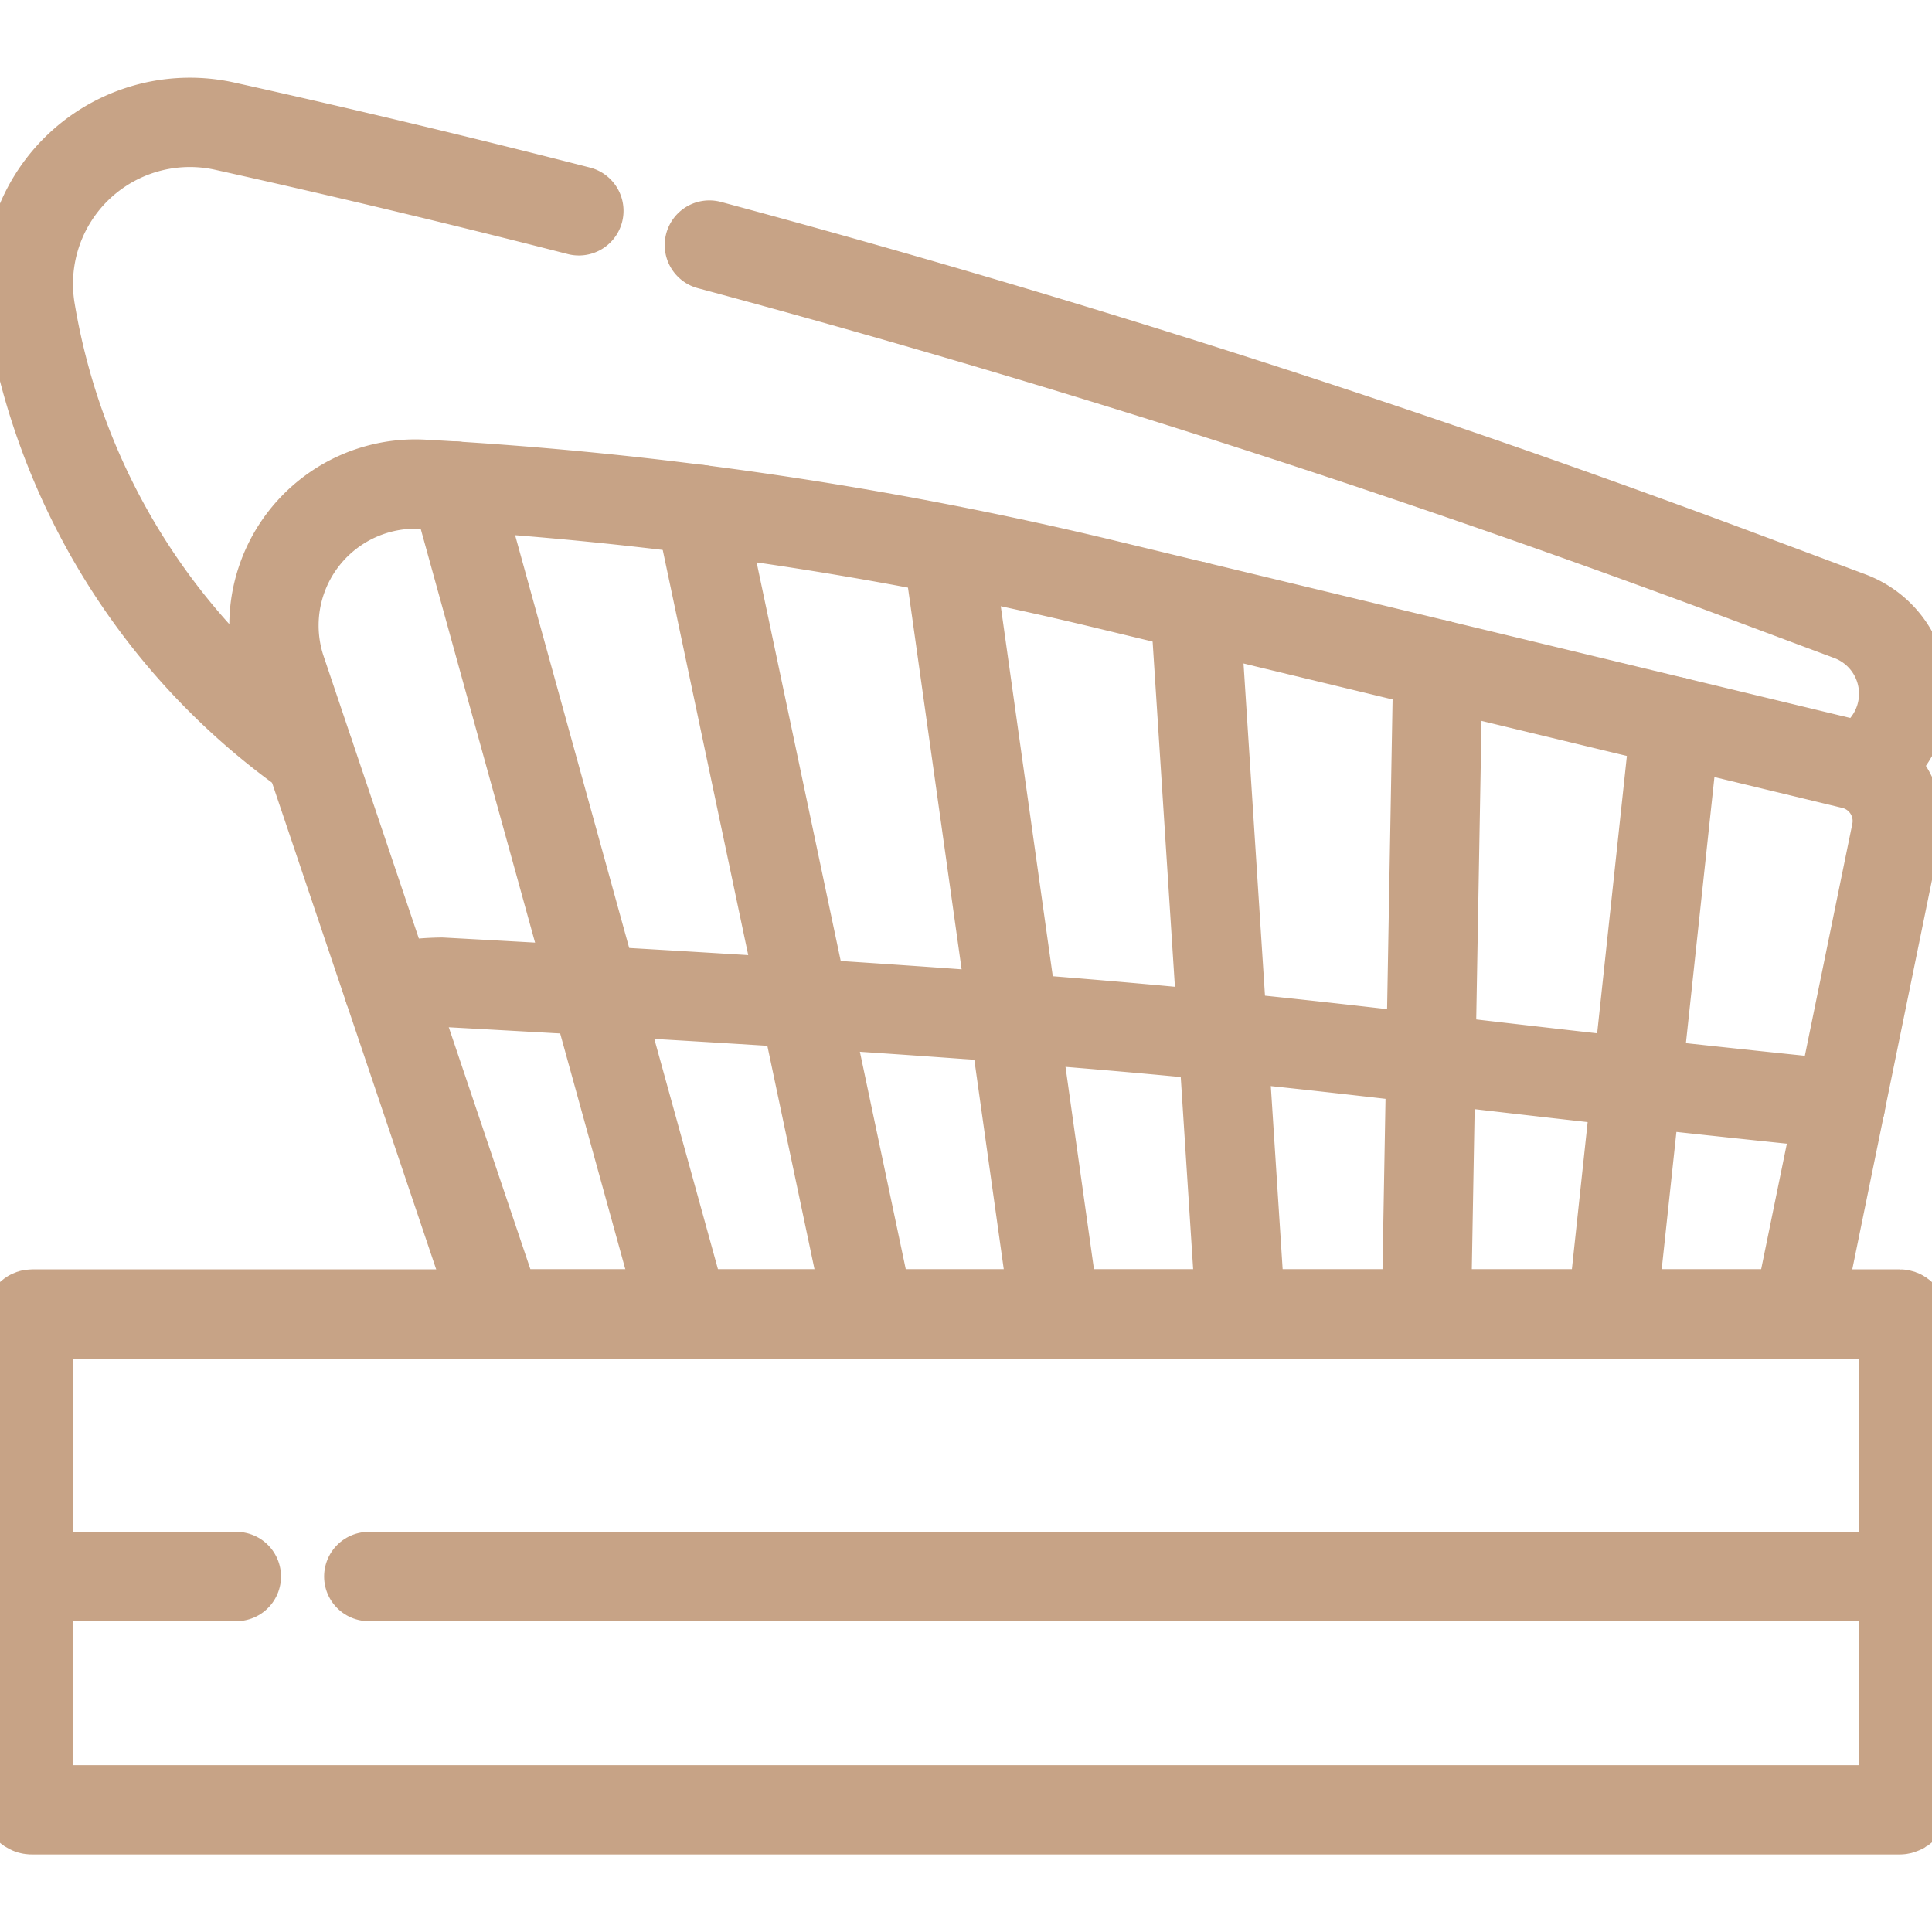 <svg xmlns="http://www.w3.org/2000/svg" xmlns:xlink="http://www.w3.org/1999/xlink" width="32.451" height="32.451" viewBox="0 0 32.451 32.451">
  <defs>
    <clipPath id="clip-path">
      <path id="path3663" d="M0-682.665H32.451v32.451H0Z" transform="translate(0 682.665)" fill="none"/>
    </clipPath>
  </defs>
  <g id="dubai_opera" data-name="dubai opera" transform="translate(0 682.665)">
    <g id="g3659" transform="translate(0 -682.665)">
      <g id="g3661" clip-path="url(#clip-path)">
        <g id="g3667" transform="translate(4.6 8.13)">
          <path id="path3669" d="M-512.813-279.33h-21.822l-3.645-10.807a2.375,2.375,0,0,1,2.38-3.13,63.7,63.7,0,0,1,11.467,1.681l12.547,3.026a.976.976,0,0,1,.728,1.145Z" transform="translate(538.406 293.271)" fill="none" stroke="#c7a386" stroke-linecap="round" stroke-linejoin="round" stroke-miterlimit="10" stroke-width="1.5"/>
        </g>
        <g id="g3671" transform="translate(7.646 8.165)">
          <path id="path3673" d="M-77.006-278.622l-3.843-13.906" transform="translate(80.849 292.527)" fill="none" stroke="#c7a386" stroke-linecap="round" stroke-linejoin="round" stroke-miterlimit="10" stroke-width="1.5"/>
        </g>
        <g id="g3675" transform="translate(11.755 8.558)">
          <path id="path3677" d="M-57.121-270.745l-2.851-13.513" transform="translate(59.972 284.258)" fill="none" stroke="#c7a386" stroke-linecap="round" stroke-linejoin="round" stroke-miterlimit="10" stroke-width="1.5"/>
        </g>
        <g id="g3679" transform="translate(15.932 9.327)">
          <path id="path3681" d="M-35.894-255.338l-1.791-12.744" transform="translate(37.685 268.082)" fill="none" stroke="#c7a386" stroke-linecap="round" stroke-linejoin="round" stroke-miterlimit="10" stroke-width="1.5"/>
        </g>
        <g id="g3683" transform="translate(20.073 10.176)">
          <path id="path3685" d="M-15.389-238.327l-.768-11.895" transform="translate(16.157 250.222)" fill="none" stroke="#c7a386" stroke-linecap="round" stroke-linejoin="round" stroke-miterlimit="10" stroke-width="1.5"/>
        </g>
        <g id="g3687" transform="translate(23.958 11.16)">
          <path id="path3689" d="M0-218.617l.193-10.911" transform="translate(0 229.527)" fill="none" stroke="#c7a386" stroke-linecap="round" stroke-linejoin="round" stroke-miterlimit="10" stroke-width="1.5"/>
        </g>
        <g id="g3691" transform="translate(27.076 12.122)">
          <path id="path3693" d="M0-199.336l1.066-9.949" transform="translate(0 209.285)" fill="none" stroke="#c7a386" stroke-linecap="round" stroke-linejoin="round" stroke-miterlimit="10" stroke-width="1.5"/>
        </g>
        <g id="g3695" transform="translate(0.475 2.052)">
          <path id="path3697" d="M-185.292-29.8q-2.96-.758-5.945-1.421h0a2.713,2.713,0,0,0-3.265,3.094,11.429,11.429,0,0,0,4.689,7.464" transform="translate(194.54 31.289)" fill="none" stroke="#c7a386" stroke-linecap="round" stroke-linejoin="round" stroke-miterlimit="10" stroke-width="1.5"/>
        </g>
        <g id="g3699" transform="translate(11.915 4.114)">
          <path id="path3701" d="M-387.378-175.52a1.39,1.39,0,0,0-.174-2.523l-1.605-.6q-8.638-3.239-17.554-5.635" transform="translate(406.711 184.28)" fill="none" stroke="#c7a386" stroke-linecap="round" stroke-linejoin="round" stroke-miterlimit="10" stroke-width="1.5"/>
        </g>
        <g id="g3711" transform="translate(6.525 16.495)">
          <path id="path3713" d="M0-2.044a4.482,4.482,0,0,1,.891-.1c14.47.789,13.487,1.03,23.5,2.052" transform="translate(0 2.146)" fill="none" stroke="#c7a386" stroke-linecap="round" stroke-linejoin="round" stroke-miterlimit="10" stroke-width="1.5"/>
        </g>
        <g id="g3727" transform="translate(0.475 24.711)">
          <path id="path3729" d="M-114.577,0H-88.8V3.872c0,.026-.031.047-.069.047h-31.363c-.038,0-.069-.021-.069-.047V0h3.5" transform="translate(120.296 1.769)" fill="none" stroke="#c7a386" stroke-linecap="round" stroke-linejoin="round" stroke-miterlimit="10" stroke-width="1.5"/>
        </g>
        <g id="g3755" transform="translate(0.475 22.071)">
          <path id="path3757" d="M0-51.136v-4.3c0-.06.029-.109.065-.109h31.37c.036,0,.065.049.065.109v4.3" transform="translate(0 55.545)" fill="none" stroke="#c7a386" stroke-linecap="round" stroke-linejoin="round" stroke-miterlimit="10" stroke-width="1.5"/>
        </g>
      </g>
    </g>
  </g>
</svg>
